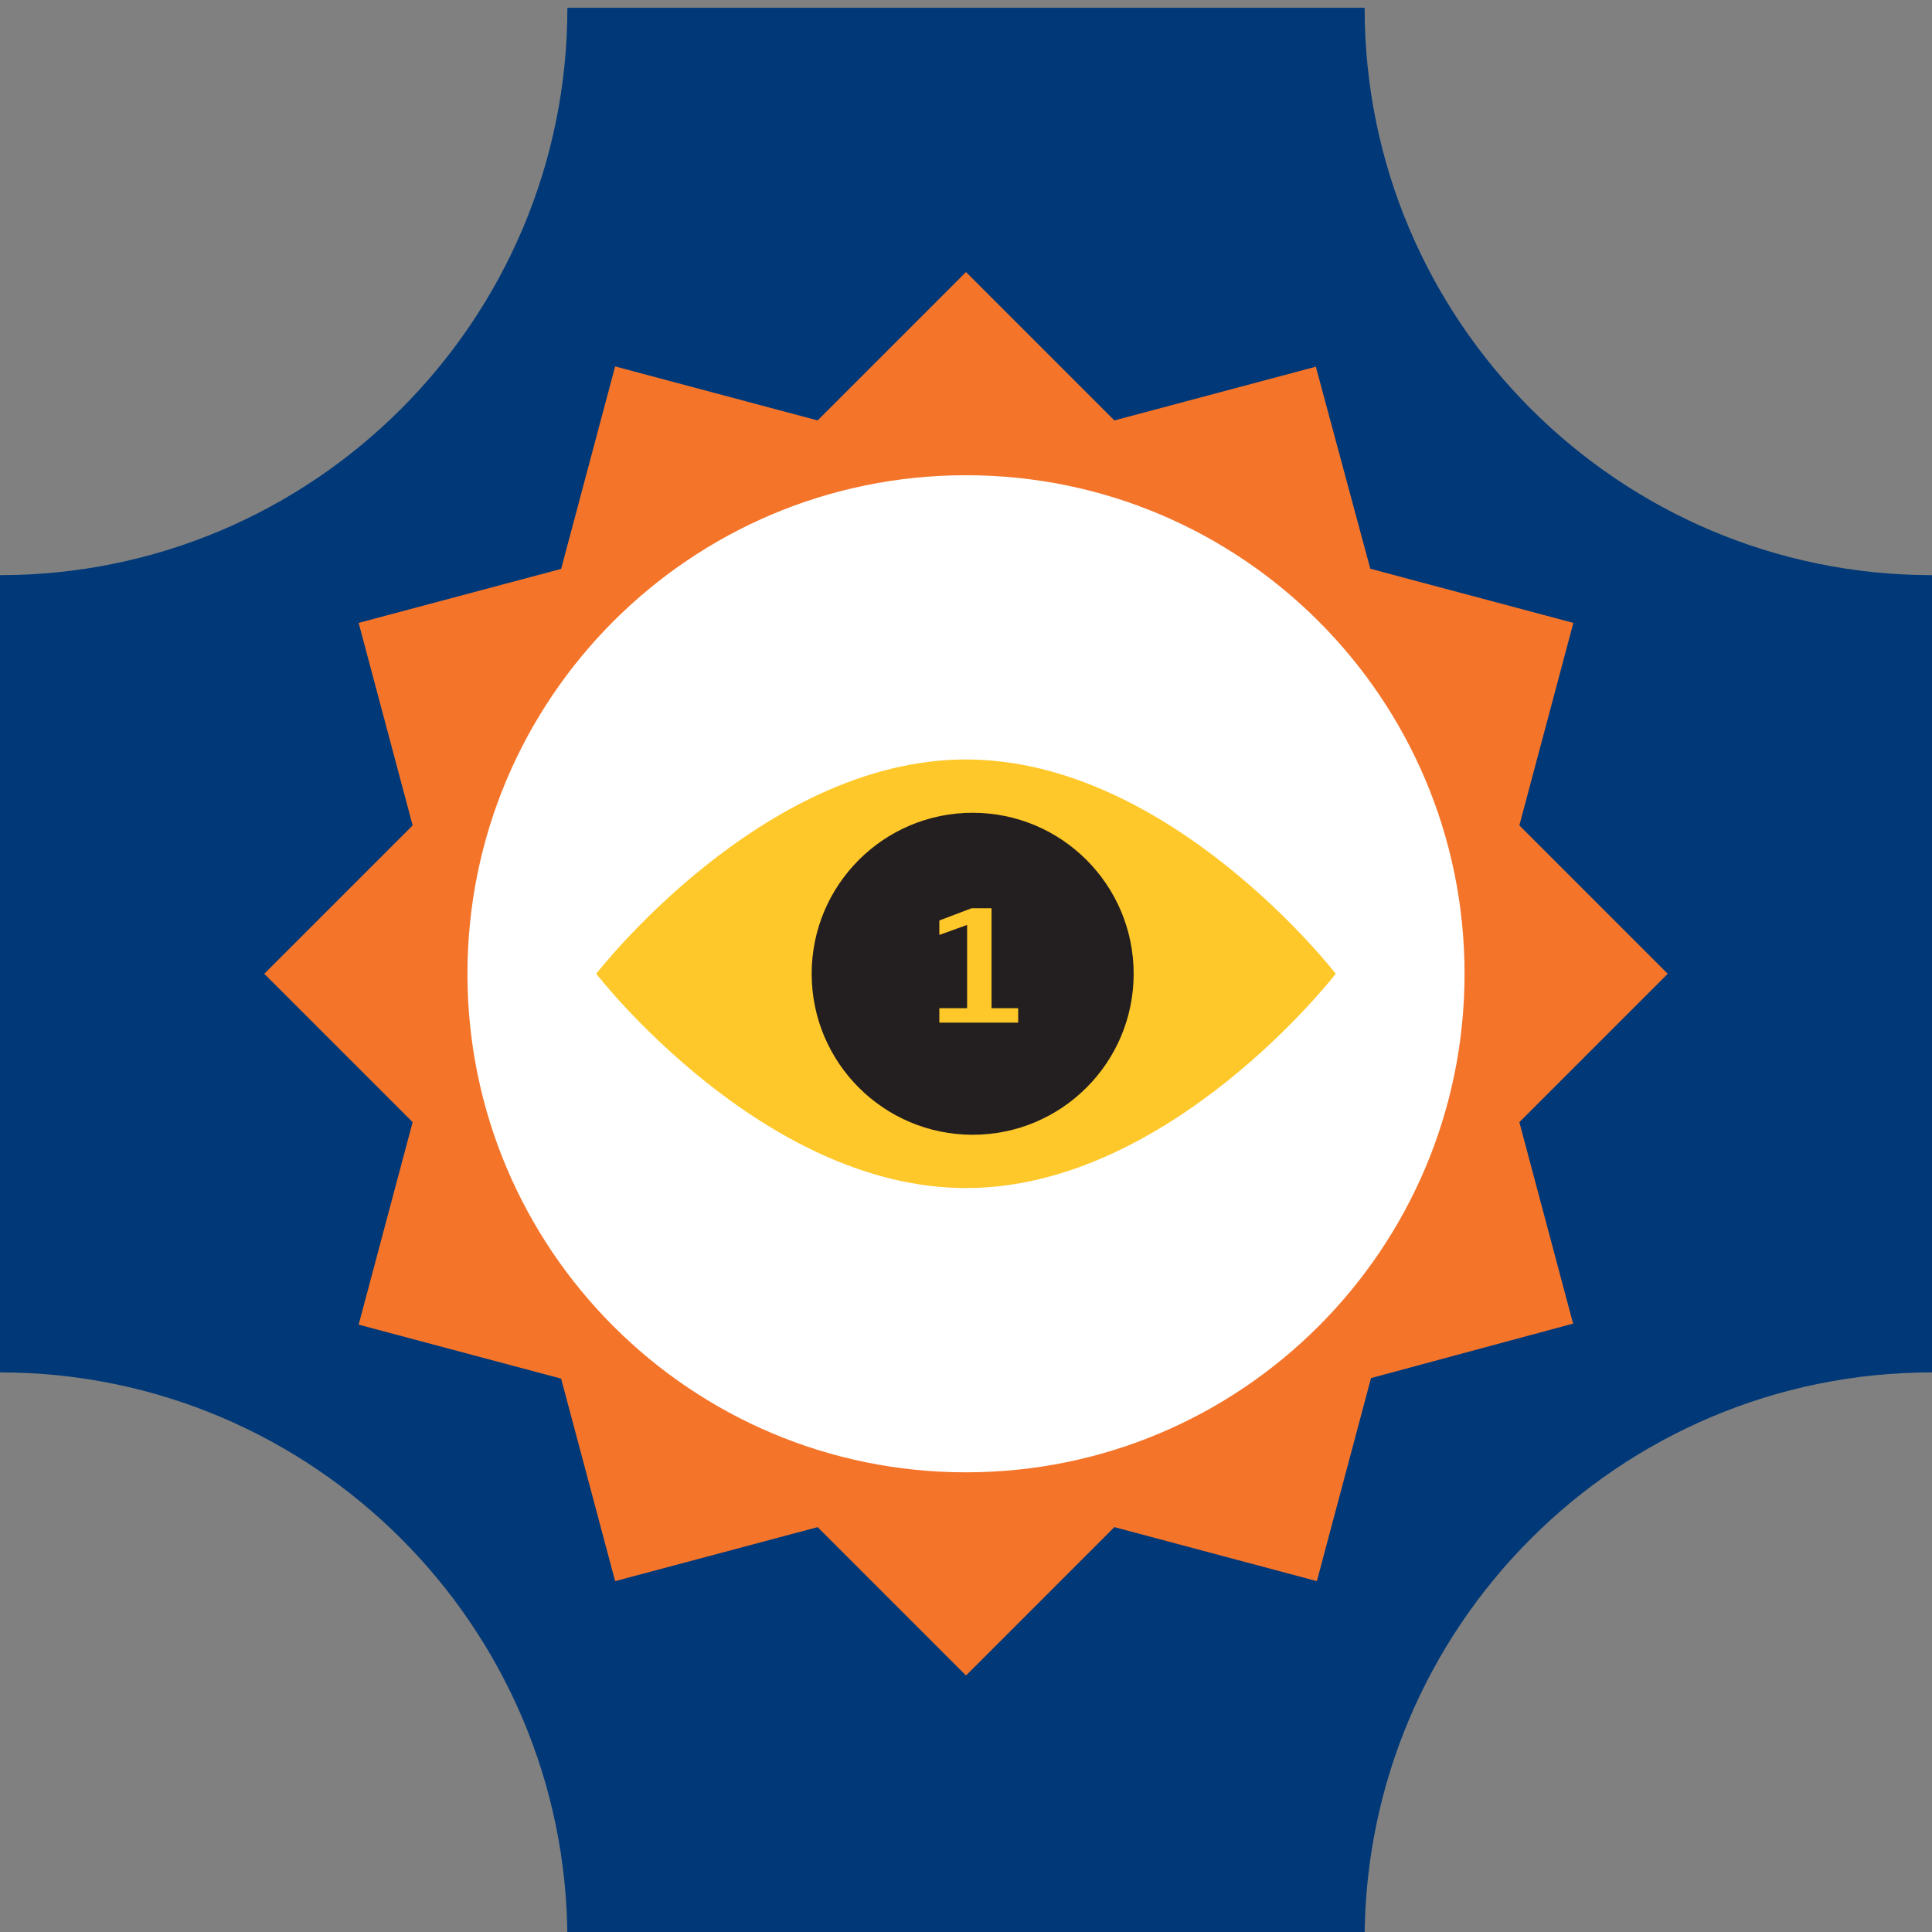 <?xml version="1.0" encoding="UTF-8"?>
<svg xmlns="http://www.w3.org/2000/svg" version="1.1" viewBox="0 0 174 174">
  <rect x="0" y="0" width="174" height="174" fill="#808080" stroke="none"/>
  <defs>
    <style>
      .st0 {
        fill: #ffc82a;
      }

      .st1 {
        fill: #231f20;
      }

      .st2 {
        fill: #003878;
      }

      .st3 {
        fill: #fff;
      }

      .st4 {
        fill: #f4752a;
      }

      .st5 {
        fill: #e28194;
      }

      .st6 {
        fill: #f1eee2;
      }

      .st7 {
        display: none;
      }
    </style>
  </defs>
  <g id="Laag_1" class="st7">
    <g>
      <path class="st5" d="M155.6,141.4l-14.2-48-48,14.2,14.2,48,48-14.2Z"></path>
      <path class="st5" d="M174,77l-44-23.9-23.9,44,44,23.9,23.9-44Z"></path>
      <path class="st5" d="M141.4,18.4l-48,14.2,14.2,48,48-14.2-14.2-48Z"></path>
      <path class="st5" d="M76.8,0l-23.9,44,44,23.9,23.9-44L76.8,0Z"></path>
      <path class="st5" d="M18.4,32.7l14.2,48,48-14.2-14.2-48-48,14.2Z"></path>
      <path class="st5" d="M0,97.1l44,23.9,23.9-44-44-23.9L0,97.1Z"></path>
      <path class="st5" d="M32.7,155.6l48-14.2-14.2-48-48,14.2,14.2,48Z"></path>
      <path class="st5" d="M97.1,174l23.9-44-44-23.9-23.9,44,44,23.9Z"></path>
      <path class="st2" d="M87.8,142c30.4,0,55-24.6,55-55s-24.6-55-55-55-55,24.6-55,55,24.6,55,55,55Z"></path>
      <path class="st3" d="M87,109c-20.9,0-37.8-21.9-37.8-21.9,0,0,16.9-21.9,37.8-21.9s37.8,21.9,37.8,21.9c0,0-16.9,21.9-37.8,21.9Z"></path>
      <circle class="st1" cx="86.8" cy="87.1" r="15.9"></circle>
      <path class="st6" d="M87.7,89.9v-6.4c.1,0-.1,0-.1,0l-.7,1.9-2.3,4.5h3.1ZM90,93.4h-2.3v-2.1h-4.7v-1.9l3.8-7.3h3.3v7.8h1.1v1.4h-1.1v2.1Z"></path>
    </g>
  </g>
  <g id="Laag_2">
    <g>
      <path class="st2" d="M174,51.8v71.8c-28.2,0-51.1,22.9-51.1,51.1H51.1c0-28.2-22.9-51.1-51.1-51.1V51.8c28.2,0,51.1-22.9,51.1-51.1h71.8c0,28.2,22.9,51.1,51.1,51.1Z"></path>
      <path class="st4" d="M118.6,142.4l9.2-34.5-34.5-9.2-9.2,34.5,34.5,9.2Z"></path>
      <path class="st4" d="M141.7,119.3l-9.2-34.5-34.5,9.2,9.2,34.5,34.5-9.3Z"></path>
      <path class="st4" d="M150.2,87.7l-25.3-25.3-25.3,25.3,25.3,25.3,25.3-25.3Z"></path>
      <path class="st4" d="M141.7,56.1l-34.5-9.2-9.2,34.5,34.5,9.2,9.2-34.5Z"></path>
      <path class="st4" d="M118.6,33l-34.5,9.2,9.2,34.5,34.5-9.2-9.3-34.5Z"></path>
      <path class="st4" d="M87,24.5l-25.3,25.3,25.3,25.3,25.3-25.3-25.3-25.3Z"></path>
      <path class="st4" d="M55.4,33l-9.2,34.5,34.5,9.2,9.2-34.5-34.5-9.2Z"></path>
      <path class="st4" d="M32.3,56.1l9.2,34.5,34.5-9.2-9.2-34.5-34.5,9.2Z"></path>
      <path class="st4" d="M23.8,87.7l25.3,25.3,25.3-25.3-25.3-25.3-25.3,25.3Z"></path>
      <path class="st4" d="M32.3,119.3l34.5,9.2,9.2-34.5-34.5-9.2-9.2,34.5Z"></path>
      <path class="st4" d="M55.4,142.4l34.5-9.2-9.2-34.5-34.5,9.2,9.2,34.5Z"></path>
      <path class="st4" d="M87,150.9l25.3-25.3-25.3-25.3-25.3,25.3,25.3,25.3Z"></path>
      <path class="st3" d="M87,132.6c24.8,0,44.9-20.1,44.9-44.9s-20.1-44.9-44.9-44.9-44.9,20.1-44.9,44.9,20.1,44.9,44.9,44.9Z"></path>
      <path class="st0" d="M87,107c-18.4,0-33.3-19.3-33.3-19.3,0,0,14.9-19.3,33.3-19.3s33.3,19.3,33.3,19.3c0,0-14.9,19.3-33.3,19.3Z"></path>
      <circle class="st1" cx="87.6" cy="87.7" r="14.5"></circle>
      <path class="st0" d="M91.7,92.1h-7.1v-1.3h2.5v-7.5l-2.5.9v-1.3l2.9-1.1h1.8v9h2.4v1.3Z"></path>
    </g>
  </g>
  <g id="Laag_3" class="st7">
    <g>
      <path class="st0" d="M108,.7l66,66v42l-66,66h-42L0,108.7v-42L66,.7h42,0Z"></path>
      <path class="st4" d="M85.9,129.4l6-22.2c3.7-2.2,5.8-3.4,9.6-5.5l22.2,6c2.2,3.7,3.4,5.8,5.5,9.6l-6,22.2c-3.7,2.2-5.8,3.4-9.6,5.5l-22.2-6c-2.2-3.7-3.4-5.8-5.5-9.6Z"></path>
      <path class="st4" d="M106.8,124.4l-6-22.2c2.2-3.7,3.4-5.8,5.5-9.6l22.2-6c3.7,2.2,5.8,3.4,9.6,5.5l6,22.2c-2.2,3.7-3.4,5.8-5.5,9.6l-22.2,6c-3.7-2.2-5.8-3.4-9.6-5.5Z"></path>
      <path class="st4" d="M122.5,109.5l-16.3-16.3v-11.1l16.3-16.3h11.1l16.3,16.3v11.1l-16.3,16.3h-11.1Z"></path>
      <path class="st4" d="M128.7,88.8l-22.2-6c-2.2-3.7-3.4-5.8-5.5-9.6l6-22.2c3.7-2.2,5.8-3.4,9.6-5.5l22.2,6c2.2,3.7,3.4,5.8,5.5,9.6l-6,22.2c-3.7,2.2-5.8,3.4-9.6,5.5Z"></path>
      <path class="st4" d="M123.7,67.8l-22.2,6c-3.7-2.2-5.8-3.4-9.6-5.5l-6-22.2c2.2-3.7,3.4-5.8,5.5-9.6l22.2-6c3.7,2.2,5.8,3.4,9.6,5.5l6,22.2c-2.2,3.7-3.4,5.8-5.5,9.6Z"></path>
      <path class="st4" d="M108.8,52.2l-16.3,16.3h-11.1l-16.3-16.3v-11.1l16.3-16.3h11.1l16.3,16.3v11.1Z"></path>
      <path class="st4" d="M88.1,46l-6,22.2c-3.7,2.2-5.8,3.4-9.6,5.5l-22.2-6c-2.2-3.7-3.4-5.8-5.5-9.6l6-22.2c3.7-2.2,5.8-3.4,9.6-5.5l22.2,6c2.2,3.7,3.4,5.8,5.5,9.6Z"></path>
      <path class="st4" d="M67.2,51l6,22.2c-2.2,3.7-3.4,5.8-5.5,9.6l-22.2,6c-3.7-2.2-5.8-3.4-9.6-5.5l-6-22.2c2.2-3.7,3.4-5.8,5.5-9.6l22.2-6c3.7,2.2,5.8,3.4,9.6,5.5Z"></path>
      <path class="st4" d="M51.5,65.9l16.3,16.3v11.1l-16.3,16.3h-11.1l-16.3-16.3v-11.1l16.3-16.3h11.1Z"></path>
      <path class="st4" d="M45.3,86.5l22.2,6c2.2,3.7,3.4,5.8,5.5,9.6l-6,22.2c-3.7,2.2-5.8,3.4-9.6,5.5l-22.2-6c-2.2-3.7-3.4-5.8-5.5-9.6l6-22.2c3.7-2.2,5.8-3.4,9.6-5.5Z"></path>
      <path class="st4" d="M50.3,107.5l22.2-6c3.7,2.2,5.8,3.4,9.6,5.5l6,22.2c-2.2,3.7-3.4,5.8-5.5,9.6l-22.2,6c-3.7-2.2-5.8-3.4-9.6-5.5l-6-22.2c2.2-3.7,3.4-5.8,5.5-9.6Z"></path>
      <path class="st4" d="M65.2,123.2l16.3-16.3h11.1l16.3,16.3v11.1l-16.3,16.3h-11.1l-16.3-16.3v-11.1Z"></path>
      <path class="st3" d="M87.6,130.2c23.5,0,42.5-19,42.5-42.5s-19-42.5-42.5-42.5-42.5,19-42.5,42.5,19,42.5,42.5,42.5Z"></path>
      <path class="st0" d="M87,104.6c-16.2,0-29.3-17-29.3-17,0,0,13.1-17,29.3-17s29.3,17,29.3,17c0,0-13.1,17-29.3,17Z"></path>
      <circle class="st1" cx="87.6" cy="88" r="12.7"></circle>
      <path class="st0" d="M85,91.8v-1h1.3c1.2,0,2.3-.3,2.3-1.6s-1.2-1.4-2.4-1.4v-1.1c1.4-.1,2.2-.8,2.2-1.6s-.9-1.2-1.7-1.2h-1.6v-1c.5,0,1.4-.2,2.3-.2,1.6,0,3.1.4,3.1,2s-1,1.8-1.8,2.1c1,.3,2,.9,2,2.3,0,2-1.9,2.8-3.9,2.8s-1.5,0-1.9-.2Z"></path>
    </g>
  </g>
  <g id="Laag_4" class="st7">
    <g>
      <path class="st6" d="M171.9,124.2l-49.6,51.2c-19.5-20.1-51.1-20.1-70.6,0L2.1,124.2c19.5-20.1,19.5-52.8,0-73L51.7,0c19.5,20.1,51.1,20.1,70.6,0l49.6,51.2c-19.5,20.1-19.5,52.8,0,73h0Z"></path>
      <path class="st0" d="M151,109.6l-35-27.8-27.8,35,35,27.8,27.8-35Z"></path>
      <path class="st0" d="M144.2,51.8l-43.5,10,10,43.5,43.5-10-10-43.5Z"></path>
      <path class="st0" d="M94.9,21.1l-19.3,40.3,40.3,19.3,19.3-40.3-40.3-19.3Z"></path>
      <path class="st0" d="M40.1,40.5l19.5,40.2,40.2-19.5-19.5-40.2-40.2,19.5Z"></path>
      <path class="st0" d="M21.1,95.5l43.6,9.9,9.9-43.6-43.6-9.9-9.9,43.6Z"></path>
      <path class="st0" d="M52.2,144.6l34.9-27.9-27.9-34.9-34.9,27.9,27.9,34.9Z"></path>
      <path class="st0" d="M110,150.8v-44.7c0,0-44.8,0-44.8,0v44.7c0,0,44.8,0,44.8,0Z"></path>
      <path class="st4" d="M87,130c23.4,0,42.3-18.9,42.3-42.3s-18.9-42.3-42.3-42.3-42.3,18.9-42.3,42.3,18.9,42.3,42.3,42.3Z"></path>
      <path class="st6" d="M87,107.4c-18.8,0-34.1-19.7-34.1-19.7,0,0,15.2-19.7,34.1-19.7s34.1,19.7,34.1,19.7c0,0-15.2,19.7-34.1,19.7Z"></path>
      <circle class="st1" cx="87.2" cy="89" r="12.6"></circle>
      <path class="st3" d="M90.5,92.8h-5.9v-1.1c.7-.7,2.3-2.5,2.7-3,.5-.6,1-1.3,1-2.2s-.8-1.5-1.9-1.5h-1.7v-1c.5-.1,1.5-.2,2.5-.2,1.8,0,3.2.6,3.2,2.5s-.6,2.1-1.3,2.8c-.5.6-2,2.1-2.6,2.7h4v1.1Z"></path>
    </g>
  </g>
</svg>
